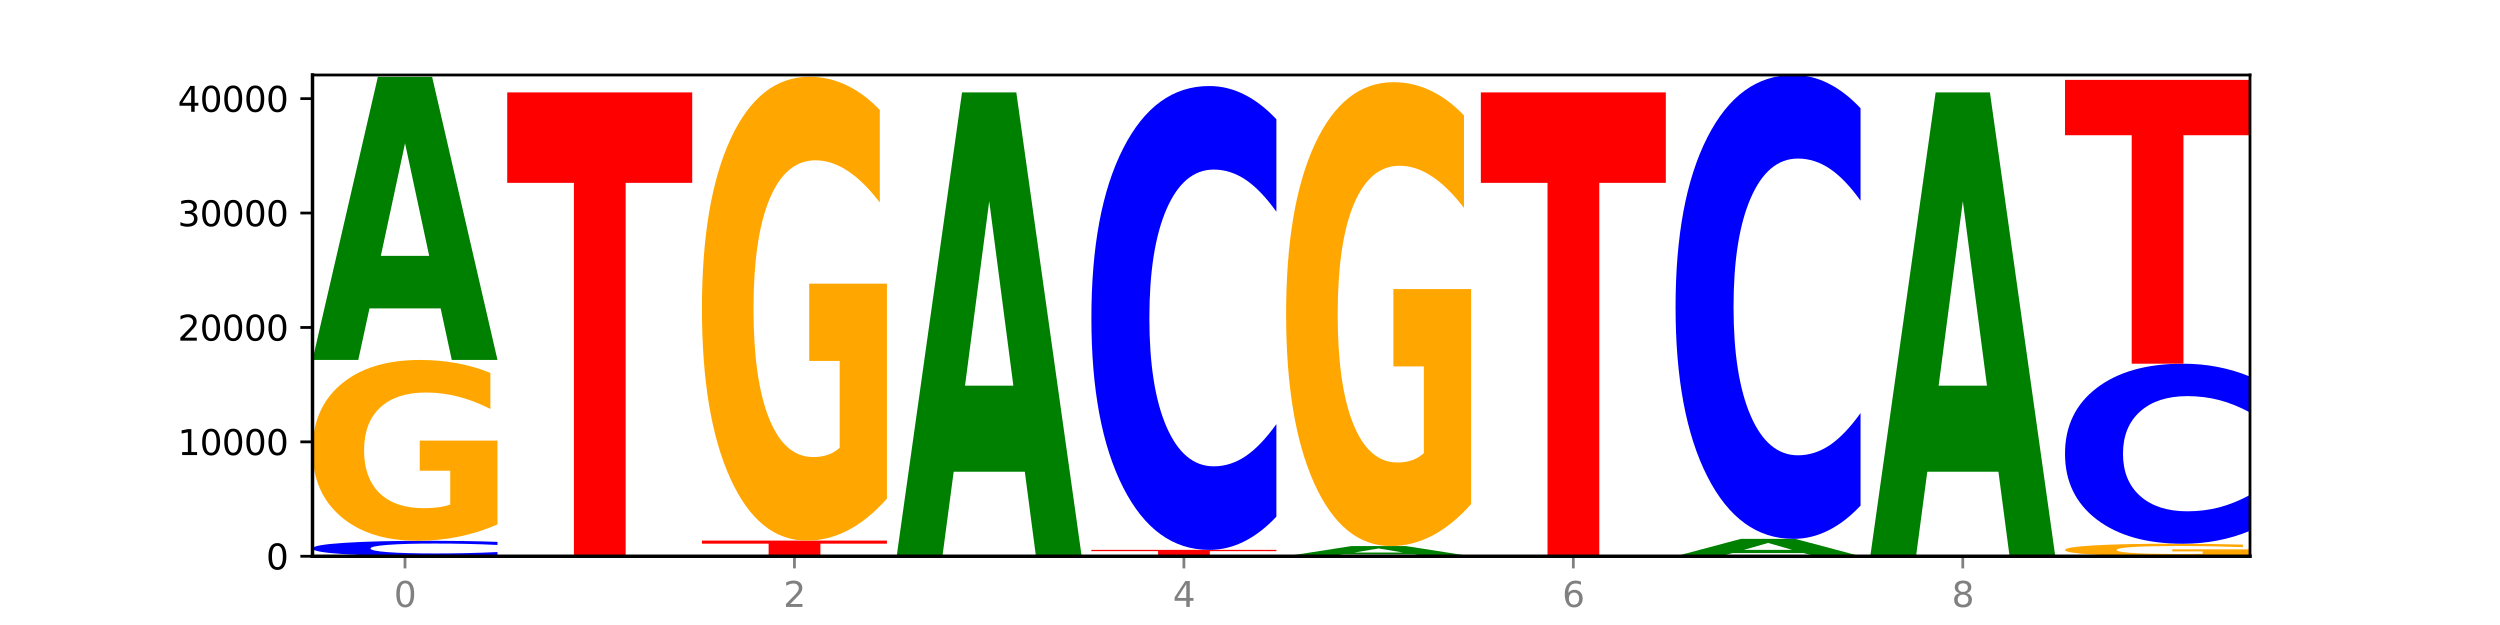 <?xml version="1.0" encoding="utf-8" standalone="no"?>
<!DOCTYPE svg PUBLIC "-//W3C//DTD SVG 1.1//EN"
  "http://www.w3.org/Graphics/SVG/1.1/DTD/svg11.dtd">
<svg xmlns:xlink="http://www.w3.org/1999/xlink" width="720pt" height="180pt" viewBox="0 0 720 180" xmlns="http://www.w3.org/2000/svg" version="1.1">
 <defs>
  <style type="text/css">*{stroke-linejoin: round; stroke-linecap: butt}</style>
 </defs>
 <g id="figure_1">
  <g id="patch_1">
   <path d="M 0 180 
L 720 180 
L 720 0 
L 0 0 
z
" style="fill: #ffffff"/>
  </g>
  <g id="axes_1">
   <g id="patch_2">
    <path d="M 90 160.2 
L 648 160.2 
L 648 21.6 
L 90 21.6 
z
" style="fill: #ffffff"/>
   </g>
   <g id="line2d_1">
    <path d="M 90 160.2 
L 648 160.2 
" clip-path="url(#p0c1e2d7fae)" style="fill: none; stroke: #000000; stroke-width: 0.5; stroke-linecap: square"/>
   </g>
   <g id="patch_3">
    <path d="M 143.276 159.88 
Q 138.82 160.039 134.001 160.119 
Q 129.182 160.2 123.934 160.2 
Q 108.282 160.2 99.141 159.599 
Q 90 158.998 90 157.971 
Q 90 156.94 99.141 156.34 
Q 108.282 155.739 123.934 155.739 
Q 129.182 155.739 134.001 155.82 
Q 138.82 155.9 143.276 156.059 
L 143.276 156.948 
Q 138.78 156.738 134.417 156.64 
Q 130.055 156.542 125.236 156.542 
Q 116.591 156.542 111.638 156.923 
Q 106.698 157.303 106.698 157.971 
Q 106.698 158.636 111.638 159.017 
Q 116.591 159.396 125.236 159.396 
Q 130.055 159.396 134.417 159.299 
Q 138.78 159.2 143.276 158.99 
L 143.276 159.88 
z
" clip-path="url(#p0c1e2d7fae)" style="fill: #0000ff"/>
   </g>
   <g id="patch_4">
    <path d="M 143.276 151.027 
Q 137.903 153.383 132.124 154.566 
Q 126.345 155.739 120.184 155.739 
Q 106.262 155.739 98.131 148.725 
Q 90 141.712 90 129.718 
Q 90 117.584 98.274 110.624 
Q 106.561 103.664 120.972 103.664 
Q 126.525 103.664 131.611 104.611 
Q 136.709 105.547 141.223 107.397 
L 141.223 117.777 
Q 136.566 115.4 131.957 114.228 
Q 127.348 113.044 122.716 113.044 
Q 114.143 113.044 109.498 117.369 
Q 104.853 121.682 104.853 129.718 
Q 104.853 137.678 109.331 142.024 
Q 113.808 146.359 122.047 146.359 
Q 124.292 146.359 126.214 146.111 
Q 128.136 145.853 129.665 145.315 
L 129.665 135.569 
L 120.889 135.569 
L 120.889 126.889 
L 143.276 126.889 
L 143.276 151.027 
z
" clip-path="url(#p0c1e2d7fae)" style="fill: #ffa600"/>
   </g>
   <g id="patch_5">
    <path d="M 126.905 88.814 
L 106.415 88.814 
L 103.18 103.664 
L 90 103.664 
L 108.823 22.147 
L 124.454 22.147 
L 143.276 103.664 
L 130.107 103.664 
L 126.905 88.814 
z
M 109.683 73.685 
L 123.604 73.685 
L 116.655 41.26 
L 109.683 73.685 
z
" clip-path="url(#p0c1e2d7fae)" style="fill: #008000"/>
   </g>
   <g id="patch_6">
    <path d="M 199.357 160.2 
Q 193.984 160.2 188.205 160.2 
Q 182.426 160.2 176.265 160.2 
Q 162.343 160.2 154.212 160.2 
Q 146.08 160.199 146.08 160.198 
Q 146.08 160.198 154.355 160.197 
Q 162.641 160.197 177.053 160.197 
Q 182.605 160.197 187.691 160.197 
Q 192.79 160.197 197.303 160.197 
L 197.303 160.198 
Q 192.646 160.197 188.038 160.197 
Q 183.429 160.197 178.796 160.197 
Q 170.223 160.197 165.578 160.198 
Q 160.934 160.198 160.934 160.198 
Q 160.934 160.199 165.411 160.199 
Q 169.889 160.199 178.127 160.199 
Q 180.372 160.199 182.294 160.199 
Q 184.217 160.199 185.745 160.199 
L 185.745 160.199 
L 176.969 160.199 
L 176.969 160.198 
L 199.357 160.198 
L 199.357 160.2 
z
" clip-path="url(#p0c1e2d7fae)" style="fill: #ffa600"/>
   </g>
   <g id="patch_7">
    <path d="M 146.08 26.605 
L 199.357 26.605 
L 199.357 52.659 
L 180.19 52.659 
L 180.19 160.197 
L 165.285 160.197 
L 165.285 52.659 
L 146.08 52.659 
L 146.08 26.605 
z
" clip-path="url(#p0c1e2d7fae)" style="fill: #ff0000"/>
   </g>
   <g id="patch_8">
    <path d="M 202.161 155.699 
L 255.437 155.699 
L 255.437 156.577 
L 236.27 156.577 
L 236.27 160.2 
L 221.365 160.2 
L 221.365 156.577 
L 202.161 156.577 
L 202.161 155.699 
z
" clip-path="url(#p0c1e2d7fae)" style="fill: #ff0000"/>
   </g>
   <g id="patch_9">
    <path d="M 255.437 143.612 
Q 250.064 149.656 244.285 152.691 
Q 238.506 155.699 232.345 155.699 
Q 218.423 155.699 210.292 137.707 
Q 202.161 119.714 202.161 88.945 
Q 202.161 57.817 210.435 39.962 
Q 218.722 22.107 233.133 22.107 
Q 238.685 22.107 243.772 24.536 
Q 248.87 26.937 253.384 31.683 
L 253.384 58.313 
Q 248.727 52.215 244.118 49.207 
Q 239.509 46.171 234.876 46.171 
Q 226.304 46.171 221.659 57.265 
Q 217.014 68.331 217.014 88.945 
Q 217.014 109.366 221.492 120.514 
Q 225.969 131.636 234.208 131.636 
Q 236.453 131.636 238.375 131.001 
Q 240.297 130.339 241.826 128.959 
L 241.826 103.957 
L 233.05 103.957 
L 233.05 81.687 
L 255.437 81.687 
L 255.437 143.612 
z
" clip-path="url(#p0c1e2d7fae)" style="fill: #ffa600"/>
   </g>
   <g id="patch_10">
    <path d="M 295.146 135.864 
L 274.657 135.864 
L 271.421 160.2 
L 258.241 160.2 
L 277.064 26.608 
L 292.695 26.608 
L 311.518 160.2 
L 298.348 160.2 
L 295.146 135.864 
z
M 277.924 111.069 
L 291.845 111.069 
L 284.896 57.93 
L 277.924 111.069 
z
" clip-path="url(#p0c1e2d7fae)" style="fill: #008000"/>
   </g>
   <g id="patch_11">
    <path d="M 314.322 158.368 
L 367.598 158.368 
L 367.598 158.725 
L 348.431 158.725 
L 348.431 160.2 
L 333.526 160.2 
L 333.526 158.725 
L 314.322 158.725 
L 314.322 158.368 
z
" clip-path="url(#p0c1e2d7fae)" style="fill: #ff0000"/>
   </g>
   <g id="patch_12">
    <path d="M 367.598 148.792 
Q 363.142 153.539 358.323 155.94 
Q 353.504 158.368 348.255 158.368 
Q 332.604 158.368 323.463 140.376 
Q 314.322 122.383 314.322 91.614 
Q 314.322 60.734 323.463 42.769 
Q 332.604 24.776 348.255 24.776 
Q 353.504 24.776 358.323 27.205 
Q 363.142 29.605 367.598 34.352 
L 367.598 60.982 
Q 363.101 54.69 358.739 51.765 
Q 354.376 48.84 349.557 48.84 
Q 340.913 48.84 335.96 60.237 
Q 331.02 71.606 331.02 91.614 
Q 331.02 111.538 335.96 122.935 
Q 340.913 134.304 349.557 134.304 
Q 354.376 134.304 358.739 131.379 
Q 363.101 128.427 367.598 122.135 
L 367.598 148.792 
z
" clip-path="url(#p0c1e2d7fae)" style="fill: #0000ff"/>
   </g>
   <g id="patch_13">
    <path d="M 407.307 159.665 
L 386.817 159.665 
L 383.582 160.2 
L 370.402 160.2 
L 389.225 157.264 
L 404.856 157.264 
L 423.678 160.2 
L 410.509 160.2 
L 407.307 159.665 
z
M 390.085 159.12 
L 404.006 159.12 
L 397.057 157.953 
L 390.085 159.12 
z
" clip-path="url(#p0c1e2d7fae)" style="fill: #008000"/>
   </g>
   <g id="patch_14">
    <path d="M 423.678 145.177 
Q 418.305 151.221 412.526 154.256 
Q 406.747 157.264 400.586 157.264 
Q 386.664 157.264 378.533 139.272 
Q 370.402 121.279 370.402 90.51 
Q 370.402 59.382 378.676 41.527 
Q 386.963 23.672 401.374 23.672 
Q 406.927 23.672 412.013 26.101 
Q 417.111 28.502 421.625 33.248 
L 421.625 59.878 
Q 416.968 53.78 412.359 50.772 
Q 407.75 47.736 403.118 47.736 
Q 394.545 47.736 389.9 58.83 
Q 385.255 69.896 385.255 90.51 
Q 385.255 110.931 389.733 122.08 
Q 394.21 133.201 402.449 133.201 
Q 404.694 133.201 406.616 132.566 
Q 408.538 131.904 410.067 130.524 
L 410.067 105.522 
L 401.291 105.522 
L 401.291 83.252 
L 423.678 83.252 
L 423.678 145.177 
z
" clip-path="url(#p0c1e2d7fae)" style="fill: #ffa600"/>
   </g>
   <g id="patch_15">
    <path d="M 426.482 26.608 
L 479.759 26.608 
L 479.759 52.662 
L 460.592 52.662 
L 460.592 160.2 
L 445.687 160.2 
L 445.687 52.662 
L 426.482 52.662 
L 426.482 26.608 
z
" clip-path="url(#p0c1e2d7fae)" style="fill: #ff0000"/>
   </g>
   <g id="patch_16">
    <path d="M 519.467 159.288 
L 498.978 159.288 
L 495.743 160.2 
L 482.563 160.2 
L 501.385 155.192 
L 517.017 155.192 
L 535.839 160.2 
L 522.67 160.2 
L 519.467 159.288 
z
M 502.246 158.358 
L 516.167 158.358 
L 509.217 156.366 
L 502.246 158.358 
z
" clip-path="url(#p0c1e2d7fae)" style="fill: #008000"/>
   </g>
   <g id="patch_17">
    <path d="M 535.839 145.616 
Q 531.383 150.363 526.564 152.763 
Q 521.745 155.192 516.496 155.192 
Q 500.845 155.192 491.704 137.199 
Q 482.563 119.207 482.563 88.437 
Q 482.563 57.557 491.704 39.593 
Q 500.845 21.6 516.496 21.6 
Q 521.745 21.6 526.564 24.028 
Q 531.383 26.429 535.839 31.176 
L 535.839 57.806 
Q 531.342 51.514 526.98 48.589 
Q 522.617 45.664 517.799 45.664 
Q 509.154 45.664 504.201 57.061 
Q 499.261 68.43 499.261 88.437 
Q 499.261 108.362 504.201 119.759 
Q 509.154 131.128 517.799 131.128 
Q 522.617 131.128 526.98 128.203 
Q 531.342 125.25 535.839 118.958 
L 535.839 145.616 
z
" clip-path="url(#p0c1e2d7fae)" style="fill: #0000ff"/>
   </g>
   <g id="patch_18">
    <path d="M 575.548 135.864 
L 555.059 135.864 
L 551.823 160.2 
L 538.643 160.2 
L 557.466 26.608 
L 573.097 26.608 
L 591.92 160.2 
L 578.75 160.2 
L 575.548 135.864 
z
M 558.326 111.069 
L 572.247 111.069 
L 565.298 57.93 
L 558.326 111.069 
z
" clip-path="url(#p0c1e2d7fae)" style="fill: #008000"/>
   </g>
   <g id="patch_19">
    <path d="M 648 159.874 
Q 642.627 160.037 636.848 160.119 
Q 631.069 160.2 624.908 160.2 
Q 610.986 160.2 602.855 159.715 
Q 594.724 159.229 594.724 158.399 
Q 594.724 157.559 602.998 157.077 
Q 611.284 156.595 625.696 156.595 
Q 631.248 156.595 636.335 156.661 
Q 641.433 156.726 645.946 156.854 
L 645.946 157.572 
Q 641.29 157.408 636.681 157.327 
Q 632.072 157.245 627.439 157.245 
Q 618.866 157.245 614.222 157.544 
Q 609.577 157.843 609.577 158.399 
Q 609.577 158.95 614.055 159.251 
Q 618.532 159.551 626.771 159.551 
Q 629.015 159.551 630.938 159.534 
Q 632.86 159.516 634.388 159.478 
L 634.388 158.804 
L 625.612 158.804 
L 625.612 158.203 
L 648 158.203 
L 648 159.874 
z
" clip-path="url(#p0c1e2d7fae)" style="fill: #ffa600"/>
   </g>
   <g id="patch_20">
    <path d="M 648 152.879 
Q 643.544 154.721 638.725 155.653 
Q 633.906 156.595 628.657 156.595 
Q 613.006 156.595 603.865 149.612 
Q 594.724 142.629 594.724 130.686 
Q 594.724 118.701 603.865 111.728 
Q 613.006 104.745 628.657 104.745 
Q 633.906 104.745 638.725 105.687 
Q 643.544 106.619 648 108.461 
L 648 118.797 
Q 643.503 116.355 639.141 115.22 
Q 634.778 114.085 629.959 114.085 
Q 621.315 114.085 616.362 118.508 
Q 611.422 122.921 611.422 130.686 
Q 611.422 138.419 616.362 142.843 
Q 621.315 147.256 629.959 147.256 
Q 634.778 147.256 639.141 146.12 
Q 643.503 144.974 648 142.532 
L 648 152.879 
z
" clip-path="url(#p0c1e2d7fae)" style="fill: #0000ff"/>
   </g>
   <g id="patch_21">
    <path d="M 594.724 23.007 
L 648 23.007 
L 648 38.948 
L 628.833 38.948 
L 628.833 104.745 
L 613.928 104.745 
L 613.928 38.948 
L 594.724 38.948 
L 594.724 23.007 
z
" clip-path="url(#p0c1e2d7fae)" style="fill: #ff0000"/>
   </g>
   <g id="matplotlib.axis_1">
    <g id="xtick_1">
     <g id="line2d_2">
      <defs>
       <path id="m256fa237ca" d="M 0 0 
L 0 3.5 
" style="stroke: #808080; stroke-width: 0.8"/>
      </defs>
      <g>
       <use xlink:href="#m256fa237ca" x="116.638" y="160.2" style="fill: #808080; stroke: #808080; stroke-width: 0.8"/>
      </g>
     </g>
     <g id="text_1">
      <!-- 0 -->
      <g style="fill: #808080" transform="translate(113.457 174.798) scale(0.1 -0.1)">
       <defs>
        <path id="DejaVuSans-30" d="M 2034 4250 
Q 1547 4250 1301 3770 
Q 1056 3291 1056 2328 
Q 1056 1369 1301 889 
Q 1547 409 2034 409 
Q 2525 409 2770 889 
Q 3016 1369 3016 2328 
Q 3016 3291 2770 3770 
Q 2525 4250 2034 4250 
z
M 2034 4750 
Q 2819 4750 3233 4129 
Q 3647 3509 3647 2328 
Q 3647 1150 3233 529 
Q 2819 -91 2034 -91 
Q 1250 -91 836 529 
Q 422 1150 422 2328 
Q 422 3509 836 4129 
Q 1250 4750 2034 4750 
z
" transform="scale(0.016)"/>
       </defs>
       <use xlink:href="#DejaVuSans-30"/>
      </g>
     </g>
    </g>
    <g id="xtick_2">
     <g id="line2d_3">
      <g>
       <use xlink:href="#m256fa237ca" x="228.799" y="160.2" style="fill: #808080; stroke: #808080; stroke-width: 0.8"/>
      </g>
     </g>
     <g id="text_2">
      <!-- 2 -->
      <g style="fill: #808080" transform="translate(225.618 174.798) scale(0.1 -0.1)">
       <defs>
        <path id="DejaVuSans-32" d="M 1228 531 
L 3431 531 
L 3431 0 
L 469 0 
L 469 531 
Q 828 903 1448 1529 
Q 2069 2156 2228 2338 
Q 2531 2678 2651 2914 
Q 2772 3150 2772 3378 
Q 2772 3750 2511 3984 
Q 2250 4219 1831 4219 
Q 1534 4219 1204 4116 
Q 875 4013 500 3803 
L 500 4441 
Q 881 4594 1212 4672 
Q 1544 4750 1819 4750 
Q 2544 4750 2975 4387 
Q 3406 4025 3406 3419 
Q 3406 3131 3298 2873 
Q 3191 2616 2906 2266 
Q 2828 2175 2409 1742 
Q 1991 1309 1228 531 
z
" transform="scale(0.016)"/>
       </defs>
       <use xlink:href="#DejaVuSans-32"/>
      </g>
     </g>
    </g>
    <g id="xtick_3">
     <g id="line2d_4">
      <g>
       <use xlink:href="#m256fa237ca" x="340.96" y="160.2" style="fill: #808080; stroke: #808080; stroke-width: 0.8"/>
      </g>
     </g>
     <g id="text_3">
      <!-- 4 -->
      <g style="fill: #808080" transform="translate(337.779 174.798) scale(0.1 -0.1)">
       <defs>
        <path id="DejaVuSans-34" d="M 2419 4116 
L 825 1625 
L 2419 1625 
L 2419 4116 
z
M 2253 4666 
L 3047 4666 
L 3047 1625 
L 3713 1625 
L 3713 1100 
L 3047 1100 
L 3047 0 
L 2419 0 
L 2419 1100 
L 313 1100 
L 313 1709 
L 2253 4666 
z
" transform="scale(0.016)"/>
       </defs>
       <use xlink:href="#DejaVuSans-34"/>
      </g>
     </g>
    </g>
    <g id="xtick_4">
     <g id="line2d_5">
      <g>
       <use xlink:href="#m256fa237ca" x="453.121" y="160.2" style="fill: #808080; stroke: #808080; stroke-width: 0.8"/>
      </g>
     </g>
     <g id="text_4">
      <!-- 6 -->
      <g style="fill: #808080" transform="translate(449.939 174.798) scale(0.1 -0.1)">
       <defs>
        <path id="DejaVuSans-36" d="M 2113 2584 
Q 1688 2584 1439 2293 
Q 1191 2003 1191 1497 
Q 1191 994 1439 701 
Q 1688 409 2113 409 
Q 2538 409 2786 701 
Q 3034 994 3034 1497 
Q 3034 2003 2786 2293 
Q 2538 2584 2113 2584 
z
M 3366 4563 
L 3366 3988 
Q 3128 4100 2886 4159 
Q 2644 4219 2406 4219 
Q 1781 4219 1451 3797 
Q 1122 3375 1075 2522 
Q 1259 2794 1537 2939 
Q 1816 3084 2150 3084 
Q 2853 3084 3261 2657 
Q 3669 2231 3669 1497 
Q 3669 778 3244 343 
Q 2819 -91 2113 -91 
Q 1303 -91 875 529 
Q 447 1150 447 2328 
Q 447 3434 972 4092 
Q 1497 4750 2381 4750 
Q 2619 4750 2861 4703 
Q 3103 4656 3366 4563 
z
" transform="scale(0.016)"/>
       </defs>
       <use xlink:href="#DejaVuSans-36"/>
      </g>
     </g>
    </g>
    <g id="xtick_5">
     <g id="line2d_6">
      <g>
       <use xlink:href="#m256fa237ca" x="565.281" y="160.2" style="fill: #808080; stroke: #808080; stroke-width: 0.8"/>
      </g>
     </g>
     <g id="text_5">
      <!-- 8 -->
      <g style="fill: #808080" transform="translate(562.1 174.798) scale(0.1 -0.1)">
       <defs>
        <path id="DejaVuSans-38" d="M 2034 2216 
Q 1584 2216 1326 1975 
Q 1069 1734 1069 1313 
Q 1069 891 1326 650 
Q 1584 409 2034 409 
Q 2484 409 2743 651 
Q 3003 894 3003 1313 
Q 3003 1734 2745 1975 
Q 2488 2216 2034 2216 
z
M 1403 2484 
Q 997 2584 770 2862 
Q 544 3141 544 3541 
Q 544 4100 942 4425 
Q 1341 4750 2034 4750 
Q 2731 4750 3128 4425 
Q 3525 4100 3525 3541 
Q 3525 3141 3298 2862 
Q 3072 2584 2669 2484 
Q 3125 2378 3379 2068 
Q 3634 1759 3634 1313 
Q 3634 634 3220 271 
Q 2806 -91 2034 -91 
Q 1263 -91 848 271 
Q 434 634 434 1313 
Q 434 1759 690 2068 
Q 947 2378 1403 2484 
z
M 1172 3481 
Q 1172 3119 1398 2916 
Q 1625 2713 2034 2713 
Q 2441 2713 2670 2916 
Q 2900 3119 2900 3481 
Q 2900 3844 2670 4047 
Q 2441 4250 2034 4250 
Q 1625 4250 1398 4047 
Q 1172 3844 1172 3481 
z
" transform="scale(0.016)"/>
       </defs>
       <use xlink:href="#DejaVuSans-38"/>
      </g>
     </g>
    </g>
   </g>
   <g id="matplotlib.axis_2">
    <g id="ytick_1">
     <g id="line2d_7">
      <defs>
       <path id="m25e6550b4a" d="M 0 0 
L -3.5 0 
" style="stroke: #000000; stroke-width: 0.8"/>
      </defs>
      <g>
       <use xlink:href="#m25e6550b4a" x="90" y="160.2" style="stroke: #000000; stroke-width: 0.8"/>
      </g>
     </g>
     <g id="text_6">
      <!-- 0 -->
      <g transform="translate(76.638 163.999) scale(0.1 -0.1)">
       <use xlink:href="#DejaVuSans-30"/>
      </g>
     </g>
    </g>
    <g id="ytick_2">
     <g id="line2d_8">
      <g>
       <use xlink:href="#m25e6550b4a" x="90" y="127.252" style="stroke: #000000; stroke-width: 0.8"/>
      </g>
     </g>
     <g id="text_7">
      <!-- 10000 -->
      <g transform="translate(51.188 131.051) scale(0.1 -0.1)">
       <defs>
        <path id="DejaVuSans-31" d="M 794 531 
L 1825 531 
L 1825 4091 
L 703 3866 
L 703 4441 
L 1819 4666 
L 2450 4666 
L 2450 531 
L 3481 531 
L 3481 0 
L 794 0 
L 794 531 
z
" transform="scale(0.016)"/>
       </defs>
       <use xlink:href="#DejaVuSans-31"/>
       <use xlink:href="#DejaVuSans-30" x="63.623"/>
       <use xlink:href="#DejaVuSans-30" x="127.246"/>
       <use xlink:href="#DejaVuSans-30" x="190.869"/>
       <use xlink:href="#DejaVuSans-30" x="254.492"/>
      </g>
     </g>
    </g>
    <g id="ytick_3">
     <g id="line2d_9">
      <g>
       <use xlink:href="#m25e6550b4a" x="90" y="94.304" style="stroke: #000000; stroke-width: 0.8"/>
      </g>
     </g>
     <g id="text_8">
      <!-- 20000 -->
      <g transform="translate(51.188 98.103) scale(0.1 -0.1)">
       <use xlink:href="#DejaVuSans-32"/>
       <use xlink:href="#DejaVuSans-30" x="63.623"/>
       <use xlink:href="#DejaVuSans-30" x="127.246"/>
       <use xlink:href="#DejaVuSans-30" x="190.869"/>
       <use xlink:href="#DejaVuSans-30" x="254.492"/>
      </g>
     </g>
    </g>
    <g id="ytick_4">
     <g id="line2d_10">
      <g>
       <use xlink:href="#m25e6550b4a" x="90" y="61.355" style="stroke: #000000; stroke-width: 0.8"/>
      </g>
     </g>
     <g id="text_9">
      <!-- 30000 -->
      <g transform="translate(51.188 65.155) scale(0.1 -0.1)">
       <defs>
        <path id="DejaVuSans-33" d="M 2597 2516 
Q 3050 2419 3304 2112 
Q 3559 1806 3559 1356 
Q 3559 666 3084 287 
Q 2609 -91 1734 -91 
Q 1441 -91 1130 -33 
Q 819 25 488 141 
L 488 750 
Q 750 597 1062 519 
Q 1375 441 1716 441 
Q 2309 441 2620 675 
Q 2931 909 2931 1356 
Q 2931 1769 2642 2001 
Q 2353 2234 1838 2234 
L 1294 2234 
L 1294 2753 
L 1863 2753 
Q 2328 2753 2575 2939 
Q 2822 3125 2822 3475 
Q 2822 3834 2567 4026 
Q 2313 4219 1838 4219 
Q 1578 4219 1281 4162 
Q 984 4106 628 3988 
L 628 4550 
Q 988 4650 1302 4700 
Q 1616 4750 1894 4750 
Q 2613 4750 3031 4423 
Q 3450 4097 3450 3541 
Q 3450 3153 3228 2886 
Q 3006 2619 2597 2516 
z
" transform="scale(0.016)"/>
       </defs>
       <use xlink:href="#DejaVuSans-33"/>
       <use xlink:href="#DejaVuSans-30" x="63.623"/>
       <use xlink:href="#DejaVuSans-30" x="127.246"/>
       <use xlink:href="#DejaVuSans-30" x="190.869"/>
       <use xlink:href="#DejaVuSans-30" x="254.492"/>
      </g>
     </g>
    </g>
    <g id="ytick_5">
     <g id="line2d_11">
      <g>
       <use xlink:href="#m25e6550b4a" x="90" y="28.407" style="stroke: #000000; stroke-width: 0.8"/>
      </g>
     </g>
     <g id="text_10">
      <!-- 40000 -->
      <g transform="translate(51.188 32.206) scale(0.1 -0.1)">
       <use xlink:href="#DejaVuSans-34"/>
       <use xlink:href="#DejaVuSans-30" x="63.623"/>
       <use xlink:href="#DejaVuSans-30" x="127.246"/>
       <use xlink:href="#DejaVuSans-30" x="190.869"/>
       <use xlink:href="#DejaVuSans-30" x="254.492"/>
      </g>
     </g>
    </g>
   </g>
   <g id="patch_22">
    <path d="M 90 160.2 
L 90 21.6 
" style="fill: none; stroke: #000000; stroke-linejoin: miter; stroke-linecap: square"/>
   </g>
   <g id="patch_23">
    <path d="M 648 160.2 
L 648 21.6 
" style="fill: none; stroke: #000000; stroke-width: 0.8; stroke-linejoin: miter; stroke-linecap: square"/>
   </g>
   <g id="patch_24">
    <path d="M 90 160.2 
L 648 160.2 
" style="fill: none; stroke: #000000; stroke-linejoin: miter; stroke-linecap: square"/>
   </g>
   <g id="patch_25">
    <path d="M 90 21.6 
L 648 21.6 
" style="fill: none; stroke: #000000; stroke-width: 0.8; stroke-linejoin: miter; stroke-linecap: square"/>
   </g>
  </g>
 </g>
 <defs>
  <clipPath id="p0c1e2d7fae">
   <rect x="90" y="21.6" width="558" height="138.6"/>
  </clipPath>
 </defs>
</svg>
